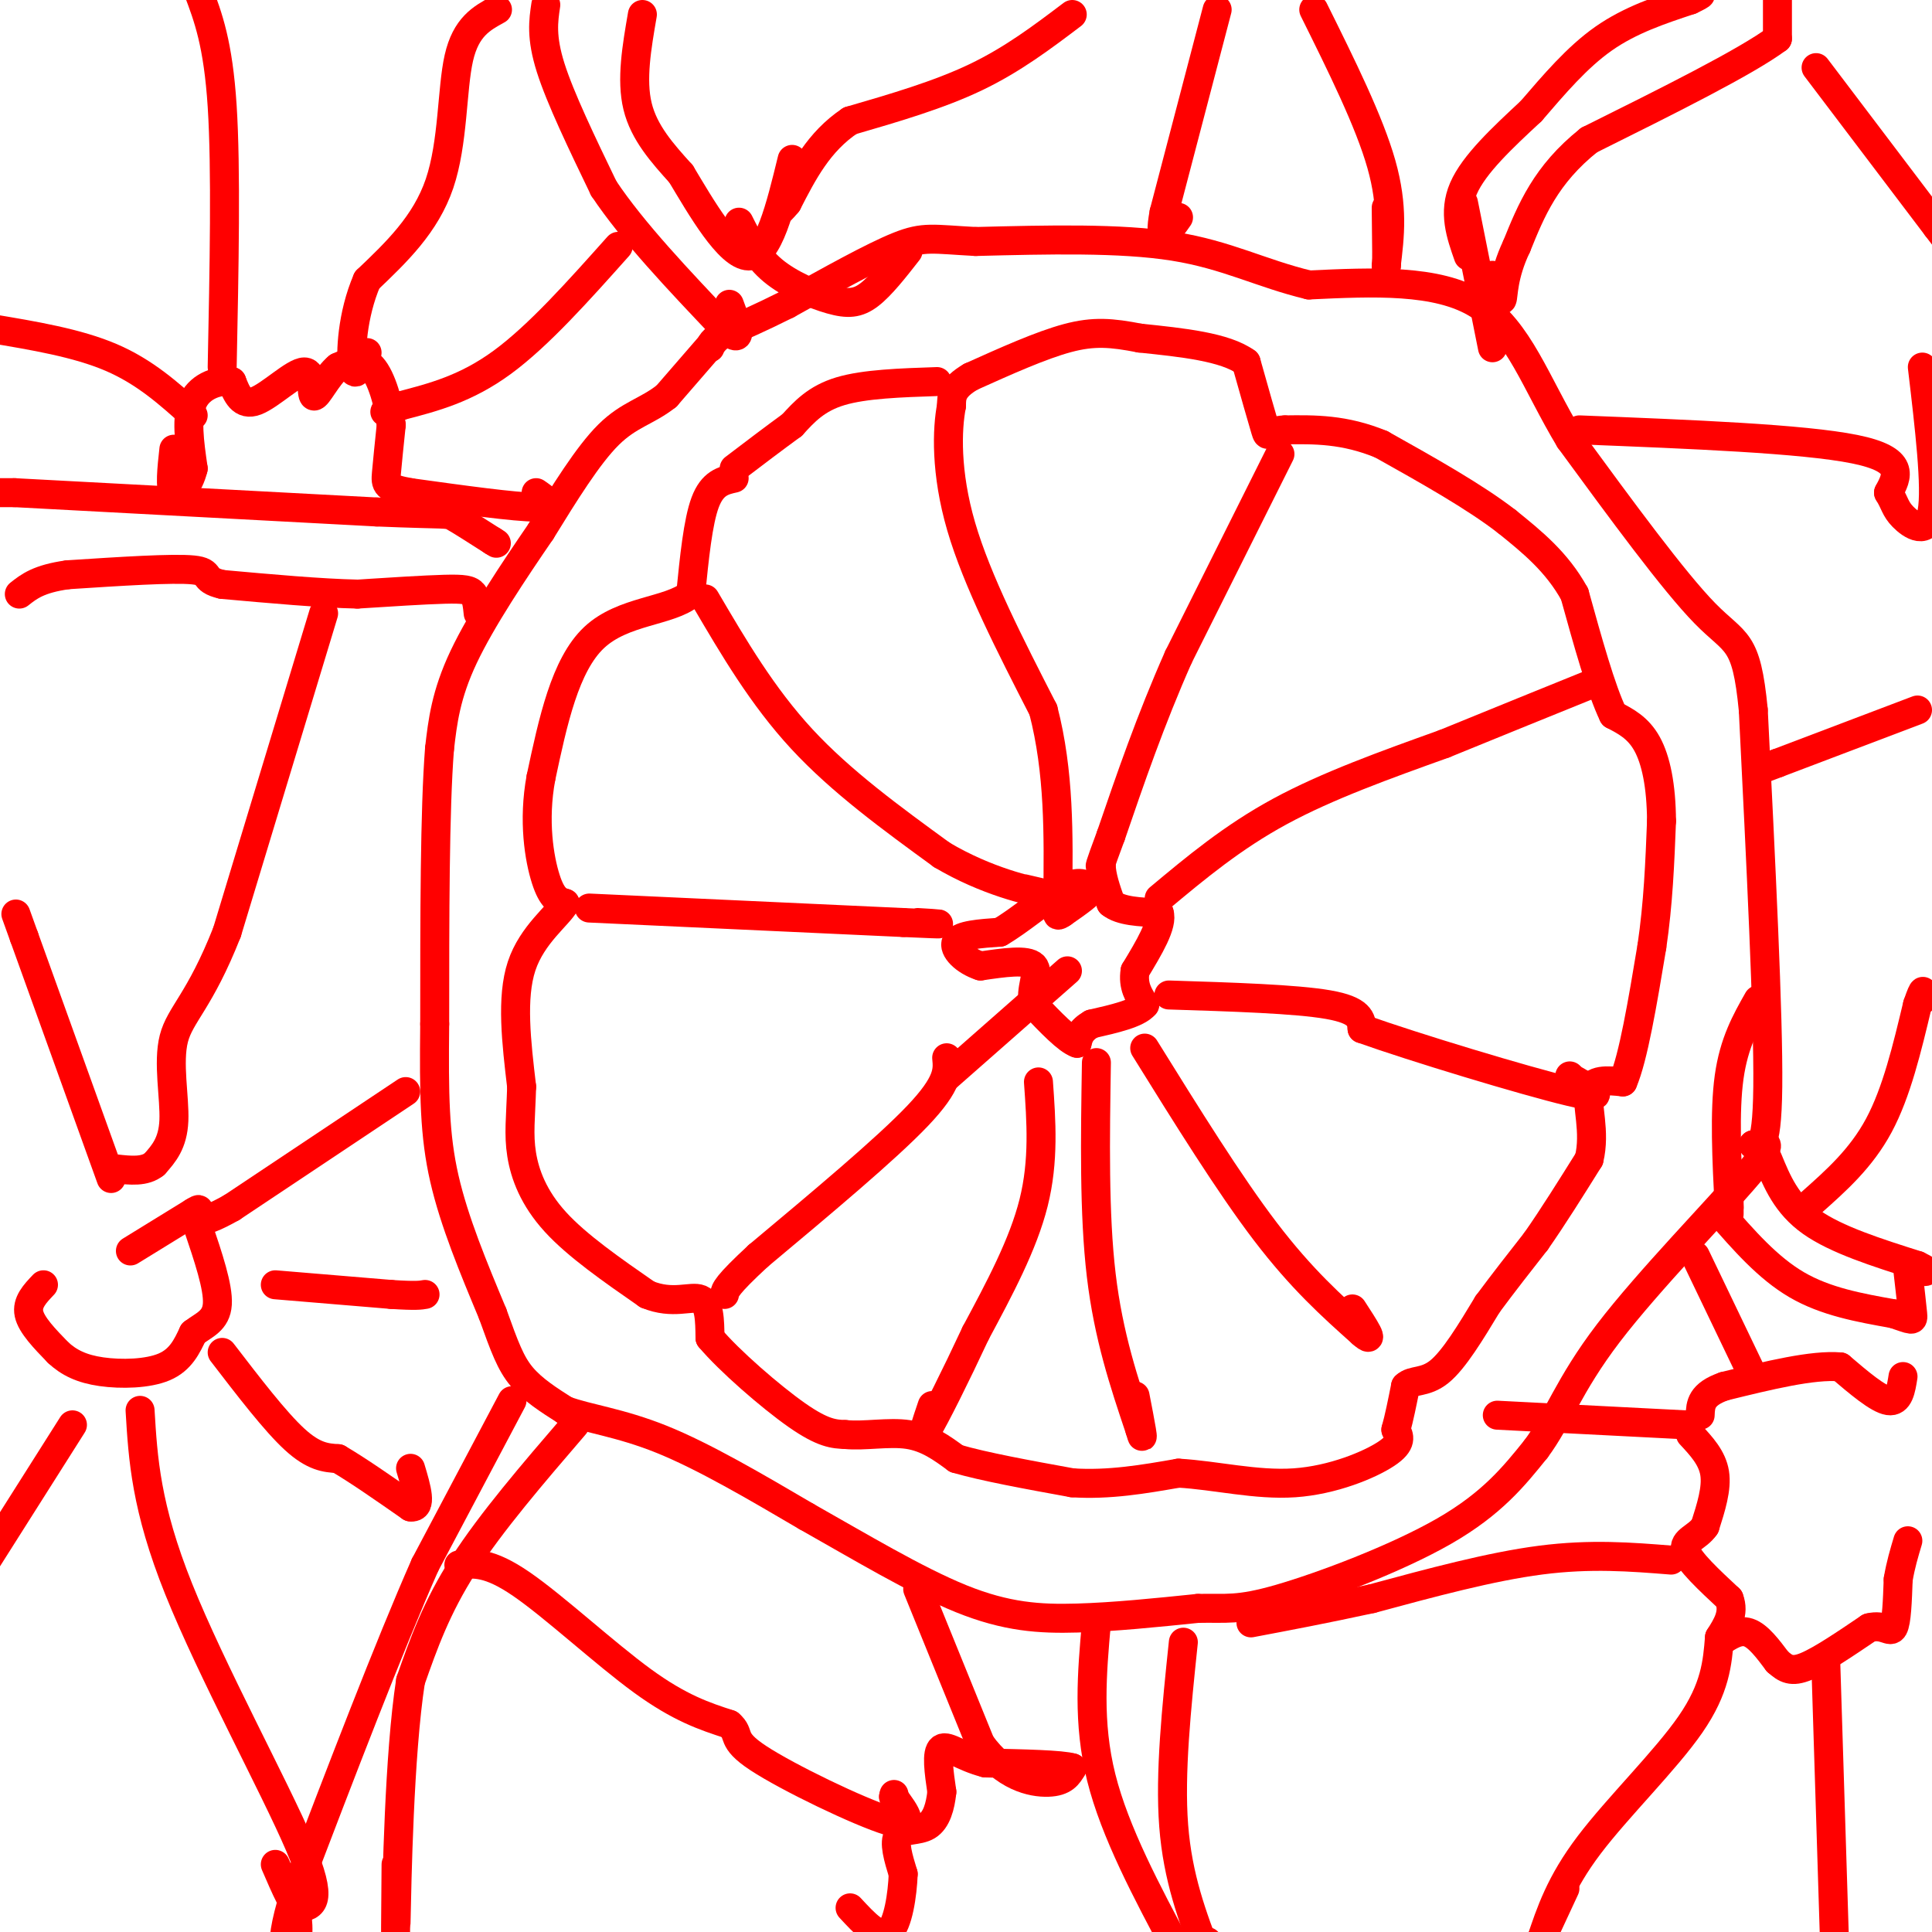 <svg viewBox='0 0 400 400' version='1.1' xmlns='http://www.w3.org/2000/svg' xmlns:xlink='http://www.w3.org/1999/xlink'><g fill='none' stroke='#ff0000' stroke-width='6' stroke-linecap='round' stroke-linejoin='round'><path d='M151,67c0.000,0.000 -13.000,15.000 -13,15'/><path d='M138,82c-4.067,3.222 -7.733,3.778 -12,8c-4.267,4.222 -9.133,12.111 -14,20'/><path d='M112,110c-5.511,8.044 -12.289,18.156 -16,26c-3.711,7.844 -4.356,13.422 -5,19'/><path d='M91,155c-1.000,12.667 -1.000,34.833 -1,57'/><path d='M90,212c-0.156,14.733 -0.044,23.067 2,32c2.044,8.933 6.022,18.467 10,28'/><path d='M102,272c2.489,6.933 3.711,10.267 6,13c2.289,2.733 5.644,4.867 9,7'/><path d='M117,292c4.511,1.711 11.289,2.489 20,6c8.711,3.511 19.356,9.756 30,16'/><path d='M167,314c10.750,6.060 22.625,13.208 32,17c9.375,3.792 16.250,4.226 24,4c7.750,-0.226 16.375,-1.113 25,-2'/><path d='M248,333c5.917,-0.131 8.208,0.542 17,-2c8.792,-2.542 24.083,-8.298 34,-14c9.917,-5.702 14.458,-11.351 19,-17'/><path d='M318,300c4.619,-6.167 6.667,-13.083 15,-24c8.333,-10.917 22.952,-25.833 29,-33c6.048,-7.167 3.524,-6.583 1,-6'/><path d='M363,237c0.956,-0.133 2.844,2.533 3,-12c0.156,-14.533 -1.422,-46.267 -3,-78'/><path d='M363,147c-1.444,-14.978 -3.556,-13.422 -10,-20c-6.444,-6.578 -17.222,-21.289 -28,-36'/><path d='M325,91c-7.022,-11.644 -10.578,-22.756 -19,-28c-8.422,-5.244 -21.711,-4.622 -35,-4'/><path d='M271,59c-9.844,-2.356 -16.956,-6.244 -28,-8c-11.044,-1.756 -26.022,-1.378 -41,-1'/><path d='M202,50c-8.911,-0.467 -10.689,-1.133 -16,1c-5.311,2.133 -14.156,7.067 -23,12'/><path d='M163,63c-6.000,3.000 -9.500,4.500 -13,6'/><path d='M150,69c-2.667,1.500 -2.833,2.250 -3,3'/><path d='M194,79c-7.500,0.250 -15.000,0.500 -20,2c-5.000,1.500 -7.500,4.250 -10,7'/><path d='M164,88c-3.667,2.667 -7.833,5.833 -12,9'/><path d='M152,99c-2.250,0.500 -4.500,1.000 -6,5c-1.500,4.000 -2.250,11.500 -3,19'/><path d='M143,123c-4.422,3.667 -13.978,3.333 -20,9c-6.022,5.667 -8.511,17.333 -11,29'/><path d='M112,161c-1.667,8.956 -0.333,16.844 1,21c1.333,4.156 2.667,4.578 4,5'/><path d='M117,187c-1.378,2.556 -6.822,6.444 -9,13c-2.178,6.556 -1.089,15.778 0,25'/><path d='M108,225c-0.190,6.381 -0.667,9.833 0,14c0.667,4.167 2.476,9.048 7,14c4.524,4.952 11.762,9.976 19,15'/><path d='M134,268c5.311,2.200 9.089,0.200 11,1c1.911,0.800 1.956,4.400 2,8'/><path d='M147,277c3.867,4.622 12.533,12.178 18,16c5.467,3.822 7.733,3.911 10,4'/><path d='M175,297c4.000,0.400 9.000,-0.600 13,0c4.000,0.600 7.000,2.800 10,5'/><path d='M198,302c5.667,1.667 14.833,3.333 24,5'/><path d='M222,307c7.667,0.500 14.833,-0.750 22,-2'/><path d='M244,305c7.726,0.440 16.042,2.542 24,2c7.958,-0.542 15.560,-3.726 19,-6c3.440,-2.274 2.720,-3.637 2,-5'/><path d='M289,296c0.667,-2.333 1.333,-5.667 2,-9'/><path d='M291,287c1.422,-1.444 3.978,-0.556 7,-3c3.022,-2.444 6.511,-8.222 10,-14'/><path d='M308,270c3.333,-4.500 6.667,-8.750 10,-13'/><path d='M318,257c3.500,-5.000 7.250,-11.000 11,-17'/><path d='M329,240c1.400,-5.667 -0.600,-11.333 0,-14c0.600,-2.667 3.800,-2.333 7,-2'/><path d='M336,224c2.167,-5.000 4.083,-16.500 6,-28'/><path d='M342,196c1.333,-9.000 1.667,-17.500 2,-26'/><path d='M344,170c-0.044,-7.333 -1.156,-12.667 -3,-16c-1.844,-3.333 -4.422,-4.667 -7,-6'/><path d='M334,148c-2.500,-5.167 -5.250,-15.083 -8,-25'/><path d='M326,123c-3.667,-6.667 -8.833,-10.833 -14,-15'/><path d='M312,108c-6.667,-5.167 -16.333,-10.583 -26,-16'/><path d='M286,92c-7.667,-3.167 -13.833,-3.083 -20,-3'/><path d='M266,89c-3.822,0.156 -3.378,2.044 -4,0c-0.622,-2.044 -2.311,-8.022 -4,-14'/><path d='M258,75c-4.333,-3.167 -13.167,-4.083 -22,-5'/><path d='M236,70c-5.867,-1.133 -9.533,-1.467 -15,0c-5.467,1.467 -12.733,4.733 -20,8'/><path d='M201,78c-4.000,2.333 -4.000,4.167 -4,6'/><path d='M197,84c-0.933,4.800 -1.267,13.800 2,25c3.267,11.200 10.133,24.600 17,38'/><path d='M216,147c3.333,12.833 3.167,25.917 3,39'/><path d='M146,124c5.917,10.083 11.833,20.167 20,29c8.167,8.833 18.583,16.417 29,24'/><path d='M195,177c9.356,5.556 18.244,7.444 21,8c2.756,0.556 -0.622,-0.222 -4,-1'/><path d='M122,188c0.000,0.000 65.000,3.000 65,3'/><path d='M187,191c11.333,0.500 7.167,0.250 3,0'/><path d='M196,219c0.250,2.583 0.500,5.167 -6,12c-6.500,6.833 -19.750,17.917 -33,29'/><path d='M157,260c-6.667,6.167 -6.833,7.083 -7,8'/><path d='M215,224c0.583,8.167 1.167,16.333 -1,25c-2.167,8.667 -7.083,17.833 -12,27'/><path d='M202,276c-4.133,8.867 -8.467,17.533 -10,20c-1.533,2.467 -0.267,-1.267 1,-5'/><path d='M227,220c-0.250,15.667 -0.500,31.333 1,44c1.500,12.667 4.750,22.333 8,32'/><path d='M236,296c1.167,4.167 0.083,-1.417 -1,-7'/><path d='M237,217c8.750,14.083 17.500,28.167 25,38c7.500,9.833 13.750,15.417 20,21'/><path d='M282,276c3.000,2.667 0.500,-1.167 -2,-5'/><path d='M242,206c13.167,0.417 26.333,0.833 33,2c6.667,1.167 6.833,3.083 7,5'/><path d='M282,213c10.644,3.800 33.756,10.800 43,13c9.244,2.200 4.622,-0.400 0,-3'/><path d='M325,223c0.000,-0.500 0.000,-0.250 0,0'/><path d='M240,186c7.583,-6.333 15.167,-12.667 25,-18c9.833,-5.333 21.917,-9.667 34,-14'/><path d='M299,154c11.000,-4.500 21.500,-8.750 32,-13'/><path d='M265,94c0.000,0.000 -21.000,42.000 -21,42'/><path d='M244,136c-5.833,13.167 -9.917,25.083 -14,37'/><path d='M230,173c-2.667,7.167 -2.333,6.583 -2,6'/><path d='M228,179c0.000,2.333 1.000,5.167 2,8'/><path d='M230,187c2.000,1.667 6.000,1.833 10,2'/><path d='M240,189c0.833,2.333 -2.083,7.167 -5,12'/><path d='M235,201c-0.500,3.167 0.750,5.083 2,7'/><path d='M237,208c-1.500,1.833 -6.250,2.917 -11,4'/><path d='M226,212c-2.333,1.333 -2.667,2.667 -3,4'/><path d='M223,216c-2.000,-0.667 -5.500,-4.333 -9,-8'/><path d='M214,208c-0.911,-3.022 1.311,-6.578 0,-8c-1.311,-1.422 -6.156,-0.711 -11,0'/><path d='M203,200c-3.222,-1.022 -5.778,-3.578 -5,-5c0.778,-1.422 4.889,-1.711 9,-2'/><path d='M207,193c4.022,-2.311 9.578,-7.089 13,-9c3.422,-1.911 4.711,-0.956 6,0'/><path d='M226,184c0.000,0.833 -3.000,2.917 -6,5'/><path d='M220,189c-1.167,0.833 -1.083,0.417 -1,0'/><path d='M196,223c0.000,0.000 25.000,-22.000 25,-22'/><path d='M113,1c-0.500,3.333 -1.000,6.667 1,13c2.000,6.333 6.500,15.667 11,25'/><path d='M125,39c6.000,9.000 15.500,19.000 25,29'/><path d='M150,68c4.333,4.000 2.667,-0.500 1,-5'/><path d='M133,3c-1.167,6.750 -2.333,13.500 -1,19c1.333,5.500 5.167,9.750 9,14'/><path d='M141,36c4.111,6.844 9.889,16.956 14,17c4.111,0.044 6.556,-9.978 9,-20'/><path d='M222,3c-6.167,4.667 -12.333,9.333 -20,13c-7.667,3.667 -16.833,6.333 -26,9'/><path d='M176,25c-6.500,4.333 -9.750,10.667 -13,17'/><path d='M163,42c-2.333,2.833 -1.667,1.417 -1,0'/><path d='M153,46c1.792,3.571 3.583,7.143 7,10c3.417,2.857 8.458,5.000 12,6c3.542,1.000 5.583,0.857 8,-1c2.417,-1.857 5.208,-5.429 8,-9'/><path d='M252,2c0.000,0.000 -11.000,42.000 -11,42'/><path d='M241,44c-1.333,7.167 0.833,4.083 3,1'/><path d='M272,2c5.750,11.583 11.500,23.167 14,32c2.500,8.833 1.750,14.917 1,21'/><path d='M287,55c0.167,1.500 0.083,-5.250 0,-12'/><path d='M304,53c-1.583,-4.500 -3.167,-9.000 -1,-14c2.167,-5.000 8.083,-10.500 14,-16'/><path d='M317,23c4.711,-5.467 9.489,-11.133 15,-15c5.511,-3.867 11.756,-5.933 18,-8'/><path d='M350,0c3.167,-1.500 2.083,-1.250 1,-1'/><path d='M368,0c0.000,0.000 0.000,8.000 0,8'/><path d='M368,8c-6.500,4.833 -22.750,12.917 -39,21'/><path d='M329,29c-9.000,7.167 -12.000,14.583 -15,22'/><path d='M314,51c-2.911,6.089 -2.689,10.311 -3,11c-0.311,0.689 -1.156,-2.156 -2,-5'/><path d='M303,42c0.000,0.000 6.000,30.000 6,30'/><path d='M366,240c1.917,4.667 3.833,9.333 9,13c5.167,3.667 13.583,6.333 22,9'/><path d='M397,262c3.500,1.667 1.250,1.333 -1,1'/><path d='M356,251c5.000,5.750 10.000,11.500 16,15c6.000,3.500 13.000,4.750 20,6'/><path d='M392,272c4.044,1.333 4.156,1.667 4,0c-0.156,-1.667 -0.578,-5.333 -1,-9'/><path d='M364,207c-2.500,4.417 -5.000,8.833 -6,16c-1.000,7.167 -0.500,17.083 0,27'/><path d='M358,250c0.000,3.667 0.000,-0.667 0,-5'/><path d='M327,89c23.167,0.917 46.333,1.833 57,4c10.667,2.167 8.833,5.583 7,9'/><path d='M391,102c1.381,2.226 1.333,3.292 3,5c1.667,1.708 5.048,4.060 6,-1c0.952,-5.060 -0.524,-17.530 -2,-30'/><path d='M376,14c0.000,0.000 25.000,33.000 25,33'/><path d='M401,47c4.167,5.500 2.083,2.750 0,0'/><path d='M397,147c0.000,0.000 -29.000,11.000 -29,11'/><path d='M368,158c-4.833,1.833 -2.417,0.917 0,0'/><path d='M375,249c5.167,-4.583 10.333,-9.167 14,-16c3.667,-6.833 5.833,-15.917 8,-25'/><path d='M397,208c1.500,-4.333 1.250,-2.667 1,-1'/><path d='M245,340c-1.417,13.583 -2.833,27.167 -2,38c0.833,10.833 3.917,18.917 7,27'/><path d='M250,404c0.000,0.000 0.000,-2.000 0,-2'/><path d='M227,336c-0.917,10.333 -1.833,20.667 1,32c2.833,11.333 9.417,23.667 16,36'/><path d='M244,404c2.667,6.167 1.333,3.583 0,1'/><path d='M350,297c2.250,2.417 4.500,4.833 5,8c0.500,3.167 -0.750,7.083 -2,11'/><path d='M353,316c-1.600,2.378 -4.600,2.822 -4,5c0.600,2.178 4.800,6.089 9,10'/><path d='M358,331c1.167,3.000 -0.417,5.500 -2,8'/><path d='M356,340c2.000,-1.333 4.000,-2.667 6,-2c2.000,0.667 4.000,3.333 6,6'/><path d='M368,344c1.689,1.511 2.911,2.289 6,1c3.089,-1.289 8.044,-4.644 13,-8'/><path d='M387,337c3.089,-0.800 4.311,1.200 5,0c0.689,-1.200 0.844,-5.600 1,-10'/><path d='M393,327c0.500,-3.000 1.250,-5.500 2,-8'/><path d='M394,285c-0.417,2.667 -0.833,5.333 -3,5c-2.167,-0.333 -6.083,-3.667 -10,-7'/><path d='M381,283c-5.667,-0.500 -14.833,1.750 -24,4'/><path d='M357,287c-4.833,1.667 -4.917,3.833 -5,6'/><path d='M363,285c0.000,0.000 -12.000,-25.000 -12,-25'/><path d='M349,295c0.000,0.000 -39.000,-2.000 -39,-2'/><path d='M346,323c-8.333,-0.667 -16.667,-1.333 -27,0c-10.333,1.333 -22.667,4.667 -35,8'/><path d='M284,331c-10.000,2.167 -17.500,3.583 -25,5'/><path d='M356,339c-0.422,5.267 -0.844,10.533 -6,18c-5.156,7.467 -15.044,17.133 -21,25c-5.956,7.867 -7.978,13.933 -10,20'/><path d='M319,402c-0.833,1.500 2.083,-4.750 5,-11'/><path d='M378,344c0.000,0.000 2.000,64.000 2,64'/><path d='M106,290c0.000,0.000 -18.000,34.000 -18,34'/><path d='M88,324c-7.500,17.000 -17.250,42.500 -27,68'/><path d='M61,392c-4.200,13.467 -1.200,13.133 0,11c1.200,-2.133 0.600,-6.067 0,-10'/><path d='M119,295c-8.667,10.083 -17.333,20.167 -23,29c-5.667,8.833 -8.333,16.417 -11,24'/><path d='M85,348c-2.378,15.378 -2.822,41.822 -3,50c-0.178,8.178 -0.089,-1.911 0,-12'/><path d='M95,324c3.111,-0.333 6.222,-0.667 13,4c6.778,4.667 17.222,14.333 25,20c7.778,5.667 12.889,7.333 18,9'/><path d='M151,357c2.548,2.143 -0.083,3.000 6,7c6.083,4.000 20.881,11.143 27,13c6.119,1.857 3.560,-1.571 1,-5'/><path d='M185,372c0.167,-0.833 0.083,-0.417 0,0'/><path d='M190,329c0.000,0.000 13.000,32.000 13,32'/><path d='M203,361c4.911,6.889 10.689,8.111 14,8c3.311,-0.111 4.156,-1.556 5,-3'/><path d='M222,366c-2.167,-0.667 -10.083,-0.833 -18,-1'/><path d='M204,365c-4.800,-1.222 -7.800,-3.778 -9,-3c-1.200,0.778 -0.600,4.889 0,9'/><path d='M195,371c-0.310,2.952 -1.083,5.833 -3,7c-1.917,1.167 -4.976,0.619 -6,2c-1.024,1.381 -0.012,4.690 1,8'/><path d='M187,388c-0.156,4.133 -1.044,10.467 -3,12c-1.956,1.533 -4.978,-1.733 -8,-5'/><path d='M-1,102c0.000,0.000 4.000,0.000 4,0'/><path d='M3,102c0.000,0.000 75.000,4.000 75,4'/><path d='M78,106c14.867,0.622 14.533,0.178 16,1c1.467,0.822 4.733,2.911 8,5'/><path d='M102,112c1.333,0.833 0.667,0.417 0,0'/><path d='M99,127c-0.156,-1.556 -0.311,-3.111 -1,-4c-0.689,-0.889 -1.911,-1.111 -6,-1c-4.089,0.111 -11.044,0.556 -18,1'/><path d='M74,123c-7.667,-0.167 -17.833,-1.083 -28,-2'/><path d='M46,121c-4.533,-1.022 -1.867,-2.578 -6,-3c-4.133,-0.422 -15.067,0.289 -26,1'/><path d='M14,119c-6.000,0.833 -8.000,2.417 -10,4'/><path d='M67,127c0.000,0.000 -20.000,66.000 -20,66'/><path d='M47,193c-5.631,14.286 -9.708,17.000 -11,22c-1.292,5.000 0.202,12.286 0,17c-0.202,4.714 -2.101,6.857 -4,9'/><path d='M32,241c-2.000,1.667 -5.000,1.333 -8,1'/><path d='M23,244c0.000,0.000 -18.000,-50.000 -18,-50'/><path d='M5,194c-3.000,-8.333 -1.500,-4.167 0,0'/><path d='M84,226c0.000,0.000 -36.000,24.000 -36,24'/><path d='M48,250c-7.333,4.167 -7.667,2.583 -8,1'/><path d='M57,266c0.000,0.000 24.000,2.000 24,2'/><path d='M81,268c5.167,0.333 6.083,0.167 7,0'/><path d='M46,280c5.500,7.167 11.000,14.333 15,18c4.000,3.667 6.500,3.833 9,4'/><path d='M70,302c4.000,2.333 9.500,6.167 15,10'/><path d='M85,312c2.500,0.333 1.250,-3.833 0,-8'/><path d='M29,292c0.600,10.022 1.200,20.044 8,37c6.800,16.956 19.800,40.844 25,53c5.200,12.156 2.600,12.578 0,13'/><path d='M62,395c-0.833,0.667 -2.917,-4.167 -5,-9'/><path d='M15,295c0.000,0.000 -19.000,30.000 -19,30'/><path d='M9,266c-1.750,1.833 -3.500,3.667 -3,6c0.500,2.333 3.250,5.167 6,8'/><path d='M12,280c2.262,2.119 4.917,3.417 9,4c4.083,0.583 9.595,0.452 13,-1c3.405,-1.452 4.702,-4.226 6,-7'/><path d='M40,276c2.222,-1.711 4.778,-2.489 5,-6c0.222,-3.511 -1.889,-9.756 -4,-16'/><path d='M41,254c-0.267,-3.511 1.067,-4.289 -1,-3c-2.067,1.289 -7.533,4.644 -13,8'/><path d='M103,2c-3.267,1.778 -6.533,3.556 -8,10c-1.467,6.444 -1.133,17.556 -4,26c-2.867,8.444 -8.933,14.222 -15,20'/><path d='M76,58c-3.133,7.244 -3.467,15.356 -3,18c0.467,2.644 1.733,-0.178 3,-3'/><path d='M128,51c-8.250,9.250 -16.500,18.500 -24,24c-7.500,5.500 -14.250,7.250 -21,9'/><path d='M83,84c-4.000,1.667 -3.500,1.333 -3,1'/><path d='M111,102c2.167,1.500 4.333,3.000 0,3c-4.333,0.000 -15.167,-1.500 -26,-3'/><path d='M85,102c-5.200,-0.911 -5.200,-1.689 -5,-4c0.200,-2.311 0.600,-6.156 1,-10'/><path d='M81,88c-0.422,-4.222 -1.978,-9.778 -4,-12c-2.022,-2.222 -4.511,-1.111 -7,0'/><path d='M70,76c-2.238,1.770 -4.332,6.196 -5,6c-0.668,-0.196 0.089,-5.014 -2,-5c-2.089,0.014 -7.026,4.861 -10,6c-2.974,1.139 -3.987,-1.431 -5,-4'/><path d='M48,79c-2.556,-0.356 -6.444,0.756 -8,4c-1.556,3.244 -0.778,8.622 0,14'/><path d='M40,97c-0.889,3.689 -3.111,5.911 -4,5c-0.889,-0.911 -0.444,-4.956 0,-9'/><path d='M46,76c0.417,-20.500 0.833,-41.000 0,-54c-0.833,-13.000 -2.917,-18.500 -5,-24'/><path d='M40,86c-5.000,-4.500 -10.000,-9.000 -17,-12c-7.000,-3.000 -16.000,-4.500 -25,-6'/></g>
</svg>
